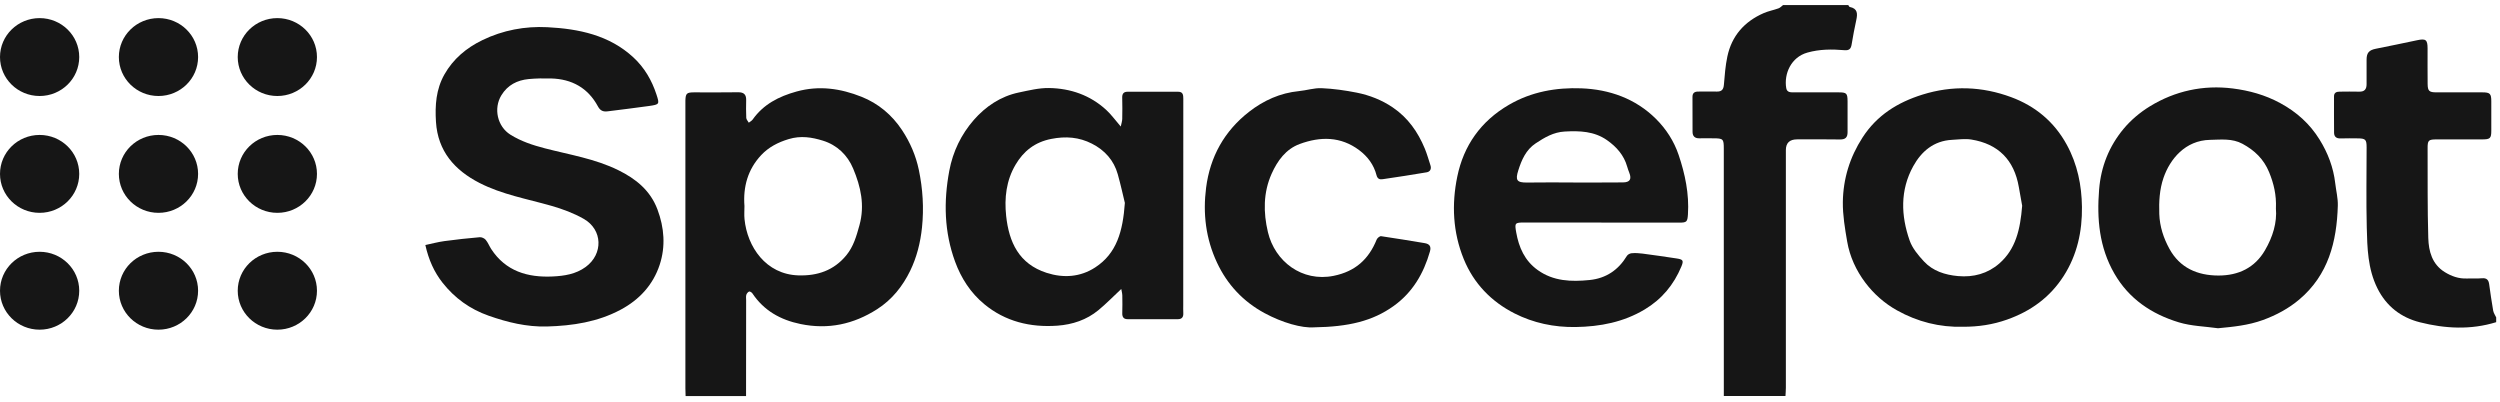 <svg width="261" height="42" viewBox="0 0 261 42" fill="none" xmlns="http://www.w3.org/2000/svg">
<g clip-path="url(#clip0_1_4115)">
<path d="M71.577 41.352C71.571 41.083 71.555 40.814 71.555 40.542C71.555 30.691 71.555 20.843 71.555 10.991C71.555 10.827 71.555 10.659 71.555 10.495C71.58 9.752 71.692 9.645 72.459 9.642C73.994 9.642 75.529 9.658 77.064 9.632C77.666 9.623 77.91 9.879 77.9 10.445C77.891 11.067 77.878 11.69 77.91 12.309C77.919 12.48 78.08 12.641 78.173 12.809C78.307 12.701 78.477 12.619 78.573 12.486C79.701 10.89 81.304 10.069 83.166 9.553C85.515 8.902 87.765 9.237 89.941 10.103C91.697 10.802 93.114 11.987 94.171 13.58C95.024 14.866 95.623 16.273 95.927 17.739C96.338 19.705 96.466 21.718 96.258 23.738C96.094 25.318 95.713 26.851 95.024 28.27C94.235 29.885 93.133 31.282 91.566 32.284C89.108 33.855 86.473 34.424 83.582 33.83C81.477 33.397 79.749 32.426 78.548 30.625C78.48 30.524 78.282 30.404 78.208 30.435C78.08 30.489 77.958 30.644 77.916 30.78C77.865 30.953 77.897 31.149 77.897 31.336C77.894 34.673 77.891 38.014 77.888 41.352H71.577ZM77.721 21.513C77.721 21.968 77.682 22.426 77.727 22.878C78.012 25.764 79.955 28.646 83.355 28.75C85.352 28.811 87.053 28.232 88.351 26.658C89.114 25.729 89.412 24.648 89.726 23.517C90.303 21.427 89.864 19.493 89.072 17.603C88.483 16.19 87.39 15.141 85.906 14.683C84.768 14.332 83.605 14.136 82.336 14.522C81.201 14.866 80.24 15.372 79.471 16.19C78.07 17.682 77.567 19.506 77.721 21.513Z" fill="#161616"/>
<path d="M192.963 0.536C193.014 0.603 193.053 0.713 193.114 0.726C193.947 0.89 193.937 1.44 193.796 2.088C193.614 2.938 193.447 3.792 193.309 4.648C193.236 5.103 193.046 5.283 192.556 5.239C191.255 5.129 189.97 5.129 188.685 5.492C186.992 5.969 186.23 7.698 186.483 9.199C186.566 9.683 186.983 9.639 187.332 9.639C188.867 9.648 190.399 9.639 191.934 9.642C192.78 9.642 192.88 9.733 192.886 10.562C192.896 11.639 192.88 12.717 192.886 13.795C192.889 14.338 192.668 14.569 192.091 14.56C190.601 14.531 189.108 14.55 187.614 14.55C186.834 14.55 186.444 14.924 186.444 15.672C186.444 23.94 186.444 32.211 186.444 40.479C186.444 40.767 186.416 41.058 186.403 41.345H179.967C179.967 32.745 179.967 24.146 179.964 15.543C179.964 14.503 179.913 14.446 178.875 14.44C178.391 14.44 177.907 14.424 177.426 14.44C176.955 14.452 176.708 14.234 176.702 13.779C176.692 12.556 176.702 11.333 176.695 10.11C176.695 9.711 176.91 9.56 177.288 9.56C177.939 9.563 178.593 9.547 179.243 9.56C179.75 9.569 179.932 9.338 179.974 8.852C180.057 7.862 180.131 6.867 180.336 5.9C180.791 3.754 182.105 2.252 184.127 1.371C184.621 1.156 185.169 1.055 185.678 0.871C185.855 0.808 185.993 0.647 186.15 0.53C188.422 0.53 190.691 0.53 192.963 0.53V0.536Z" fill="#161616"/>
<path d="M260.595 33.637C257.942 34.459 255.259 34.31 252.634 33.646C250.67 33.15 249.135 31.984 248.196 30.087C247.189 28.055 247.145 25.887 247.09 23.725C247.02 20.947 247.074 18.169 247.074 15.391C247.074 14.566 246.965 14.452 246.138 14.446C245.549 14.443 244.959 14.427 244.372 14.452C243.921 14.471 243.68 14.278 243.677 13.852C243.664 12.588 243.671 11.323 243.671 10.059C243.671 9.677 243.917 9.569 244.257 9.569C244.93 9.569 245.603 9.544 246.276 9.569C246.856 9.591 247.074 9.316 247.071 8.785C247.068 7.935 247.071 7.085 247.071 6.235C247.071 5.517 247.324 5.233 248.029 5.091C249.465 4.8 250.904 4.512 252.336 4.203C253.243 4.007 253.436 4.136 253.439 5.037C253.439 6.282 253.432 7.524 253.445 8.77C253.455 9.5 253.606 9.639 254.352 9.642C255.952 9.648 257.548 9.642 259.147 9.642C259.964 9.642 260.092 9.778 260.092 10.587C260.092 11.601 260.092 12.619 260.092 13.634C260.092 14.44 259.977 14.553 259.134 14.553C257.557 14.553 255.98 14.547 254.404 14.553C253.519 14.553 253.436 14.642 253.442 15.521C253.455 18.631 253.42 21.741 253.513 24.85C253.554 26.225 253.907 27.584 255.227 28.403C255.926 28.836 256.689 29.111 257.541 29.076C258.067 29.054 258.596 29.098 259.118 29.051C259.611 29.007 259.807 29.225 259.868 29.667C259.996 30.59 260.127 31.513 260.288 32.433C260.333 32.679 260.493 32.904 260.602 33.137V33.634L260.595 33.637Z" fill="#161616"/>
<path d="M44.406 25.581C45.073 25.441 45.73 25.261 46.4 25.17C47.627 25.002 48.858 24.872 50.092 24.765C50.294 24.749 50.576 24.882 50.707 25.037C50.944 25.321 51.079 25.685 51.281 25.998C52.79 28.314 55.085 28.988 57.697 28.864C58.905 28.807 60.113 28.627 61.148 27.869C62.988 26.519 62.937 23.981 60.93 22.843C59.892 22.252 58.732 21.823 57.578 21.491C55.043 20.767 52.415 20.309 50.056 19.098C47.457 17.764 45.707 15.78 45.515 12.723C45.406 10.998 45.522 9.326 46.393 7.78C47.313 6.153 48.688 5.002 50.361 4.19C52.498 3.15 54.812 2.72 57.145 2.84C60.424 3.008 63.61 3.662 66.132 5.998C67.286 7.066 68.052 8.39 68.535 9.869C68.866 10.881 68.853 10.909 67.747 11.067C66.315 11.273 64.876 11.437 63.44 11.623C62.975 11.684 62.667 11.56 62.424 11.108C61.386 9.184 59.709 8.245 57.52 8.191C56.745 8.172 55.963 8.182 55.194 8.254C53.989 8.371 52.995 8.88 52.345 9.945C51.505 11.317 51.918 13.201 53.287 14.06C54.392 14.752 55.614 15.154 56.876 15.482C59.466 16.156 62.139 16.573 64.561 17.771C66.385 18.668 67.891 19.879 68.638 21.864C69.356 23.776 69.497 25.732 68.872 27.638C68.193 29.708 66.776 31.276 64.805 32.328C62.398 33.615 59.793 34.01 57.101 34.086C54.985 34.142 52.989 33.653 51.015 32.96C49.063 32.275 47.464 31.118 46.204 29.518C45.323 28.4 44.749 27.116 44.406 25.577V25.581Z" fill="#161616"/>
<path d="M117.053 30.176C116.214 30.96 115.48 31.718 114.669 32.385C113.441 33.397 111.964 33.886 110.39 34C107.567 34.203 104.945 33.567 102.75 31.747C101.33 30.571 100.346 29.048 99.712 27.319C98.574 24.212 98.504 21.048 99.106 17.828C99.481 15.818 100.359 14.016 101.673 12.515C102.891 11.124 104.461 10.053 106.359 9.658C107.404 9.44 108.468 9.174 109.522 9.19C111.762 9.225 113.81 9.936 115.483 11.469C116.015 11.955 116.438 12.553 117.008 13.21C117.073 12.891 117.156 12.654 117.162 12.414C117.178 11.668 117.178 10.919 117.159 10.173C117.149 9.778 117.326 9.579 117.707 9.579C119.473 9.572 121.239 9.572 123.005 9.579C123.505 9.579 123.537 9.914 123.537 10.309C123.53 17.483 123.53 24.661 123.53 31.835C123.53 32.126 123.521 32.417 123.537 32.708C123.556 33.09 123.389 33.318 123.001 33.321C121.236 33.327 119.47 33.327 117.704 33.321C117.316 33.321 117.156 33.096 117.165 32.711C117.181 32.088 117.185 31.465 117.169 30.846C117.162 30.612 117.095 30.381 117.063 30.185L117.053 30.176ZM117.438 21.194C117.258 20.46 117.012 19.316 116.694 18.188C116.287 16.737 115.336 15.682 113.999 14.999C112.656 14.313 111.269 14.203 109.746 14.503C108.022 14.844 106.855 15.786 106.025 17.192C105.051 18.842 104.843 20.669 105.042 22.54C105.336 25.283 106.375 27.553 109.269 28.485C111.025 29.051 112.781 28.934 114.339 27.919C116.601 26.447 117.223 24.133 117.435 21.194H117.438Z" fill="#161616"/>
<path d="M167.18 23.229C164.511 23.229 161.841 23.229 159.168 23.229C158.149 23.229 158.12 23.28 158.29 24.25C158.569 25.827 159.171 27.211 160.53 28.188C162.174 29.37 164.043 29.427 165.956 29.234C167.687 29.057 168.962 28.178 169.85 26.715C169.936 26.57 170.17 26.45 170.347 26.437C170.722 26.405 171.106 26.424 171.478 26.475C172.664 26.63 173.846 26.8 175.029 26.981C175.724 27.085 175.792 27.205 175.532 27.831C174.744 29.724 173.494 31.235 171.712 32.303C169.494 33.633 167.062 34.101 164.498 34.142C162.242 34.177 160.078 33.716 158.117 32.72C155.697 31.491 153.861 29.607 152.816 27.047C151.672 24.24 151.544 21.326 152.14 18.438C152.803 15.211 154.585 12.654 157.54 10.938C159.889 9.572 162.463 9.123 165.091 9.221C168.026 9.332 170.741 10.29 172.872 12.401C173.942 13.46 174.766 14.743 175.247 16.165C175.926 18.175 176.359 20.245 176.221 22.391C176.17 23.163 176.086 23.242 175.317 23.242C172.606 23.242 169.891 23.242 167.18 23.242V23.235V23.229ZM164.254 19.054C165.978 19.051 167.703 19.063 169.427 19.044C170.17 19.038 170.363 18.709 170.097 18.033C170.013 17.821 169.936 17.606 169.875 17.388C169.536 16.197 168.763 15.328 167.767 14.629C166.433 13.697 164.918 13.646 163.36 13.732C162.19 13.795 161.254 14.351 160.328 14.964C159.303 15.64 158.851 16.712 158.511 17.783C158.191 18.798 158.325 19.079 159.463 19.057C161.062 19.029 162.658 19.051 164.257 19.051L164.254 19.054Z" fill="#161616"/>
<path d="M137.19 34.174C135.927 34.272 133.879 33.697 132.011 32.685C129.799 31.488 128.13 29.721 127.053 27.414C125.877 24.901 125.572 22.281 125.918 19.588C126.332 16.374 127.812 13.687 130.408 11.668C131.927 10.486 133.648 9.705 135.613 9.512C136.405 9.436 137.196 9.171 137.978 9.206C139.206 9.259 140.44 9.433 141.648 9.673C142.984 9.942 144.25 10.435 145.394 11.209C146.993 12.29 148.032 13.782 148.75 15.514C148.987 16.086 149.15 16.687 149.343 17.274C149.461 17.644 149.301 17.929 148.945 17.989C147.416 18.251 145.885 18.482 144.349 18.709C144.032 18.757 143.808 18.672 143.708 18.289C143.43 17.208 142.789 16.345 141.901 15.678C139.972 14.228 137.834 14.24 135.687 15.034C134.241 15.568 133.366 16.782 132.761 18.131C131.876 20.103 131.886 22.192 132.37 24.231C133.1 27.309 135.94 29.459 139.228 28.798C141.504 28.34 142.898 27.056 143.724 25.012C143.789 24.85 144.051 24.636 144.189 24.658C145.705 24.876 147.215 25.135 148.727 25.381C149.253 25.467 149.436 25.732 149.285 26.257C148.628 28.548 147.481 30.524 145.497 31.946C143.301 33.52 140.795 34.117 137.193 34.174H137.19Z" fill="#161616"/>
<path d="M231.557 34.269C230.191 34.076 228.778 34.048 227.474 33.653C224.615 32.786 222.247 31.19 220.731 28.545C219.16 25.808 218.901 22.862 219.147 19.787C219.34 17.385 220.189 15.271 221.705 13.447C222.461 12.54 223.419 11.731 224.435 11.108C227.079 9.487 230.028 8.848 233.108 9.237C234.81 9.452 236.476 9.907 238.046 10.758C239.783 11.699 241.149 12.935 242.161 14.569C243.033 15.969 243.61 17.489 243.799 19.136C243.889 19.917 244.091 20.697 244.068 21.472C243.959 25.223 243.084 28.706 240.043 31.27C238.934 32.205 237.655 32.897 236.252 33.409C234.72 33.965 233.169 34.117 231.56 34.269H231.557ZM237.607 21.728C237.665 20.359 237.386 19.171 236.896 17.976C236.332 16.605 235.38 15.697 234.114 15.012C233.034 14.43 231.877 14.579 230.727 14.601C228.137 14.651 226.547 16.611 225.874 18.555C225.451 19.781 225.387 21.048 225.429 22.338C225.474 23.649 225.874 24.86 226.49 25.982C227.576 27.96 229.403 28.763 231.605 28.766C233.701 28.766 235.402 27.96 236.47 26.118C237.271 24.737 237.739 23.254 237.604 21.731L237.607 21.728Z" fill="#161616"/>
<path d="M204.934 34.114C202.505 34.18 200.197 33.602 198.047 32.401C196.733 31.668 195.621 30.678 194.736 29.503C193.784 28.238 193.114 26.785 192.845 25.217C192.611 23.855 192.377 22.467 192.393 21.096C192.425 18.681 193.111 16.424 194.448 14.357C195.944 12.041 198.095 10.694 200.697 9.879C203.831 8.899 206.94 9.022 209.962 10.141C212.472 11.07 214.452 12.698 215.766 15.1C216.891 17.148 217.327 19.36 217.356 21.601C217.388 24.133 216.866 26.605 215.443 28.82C214.013 31.045 212.02 32.486 209.53 33.368C208.046 33.893 206.533 34.12 204.934 34.114ZM211.116 21.491C211.036 21.036 210.898 20.287 210.767 19.534C210.28 16.706 208.629 15.021 205.796 14.566C205.149 14.462 204.466 14.566 203.799 14.598C201.876 14.696 200.588 15.818 199.739 17.357C198.364 19.85 198.454 22.512 199.37 25.119C199.652 25.922 200.268 26.655 200.864 27.297C201.796 28.299 203.065 28.7 204.415 28.823C206.03 28.969 207.517 28.567 208.732 27.505C210.449 26.001 210.914 23.95 211.113 21.491H211.116Z" fill="#161616"/>
</g>
<ellipse cx="4.136" cy="5.957" rx="4.136" ry="4.066" fill="#161616"/>
<ellipse cx="4.136" cy="18.154" rx="4.136" ry="4.066" fill="#161616"/>
<ellipse cx="4.136" cy="30.352" rx="4.136" ry="4.066" fill="#161616"/>
<ellipse cx="16.545" cy="5.957" rx="4.136" ry="4.066" fill="#161616"/>
<ellipse cx="16.545" cy="18.154" rx="4.136" ry="4.066" fill="#161616"/>
<ellipse cx="16.545" cy="30.352" rx="4.136" ry="4.066" fill="#161616"/>
<ellipse cx="28.955" cy="5.957" rx="4.136" ry="4.066" fill="#161616"/>
<ellipse cx="28.955" cy="18.154" rx="4.136" ry="4.066" fill="#161616"/>
<ellipse cx="28.955" cy="30.352" rx="4.136" ry="4.066" fill="#161616"/>
<defs>
<clipPath id="clip0_1_4115">
<rect width="216.189" height="40.815" fill="white" transform="translate(44.406 0.536)"/>
</clipPath>
</defs>
</svg>
